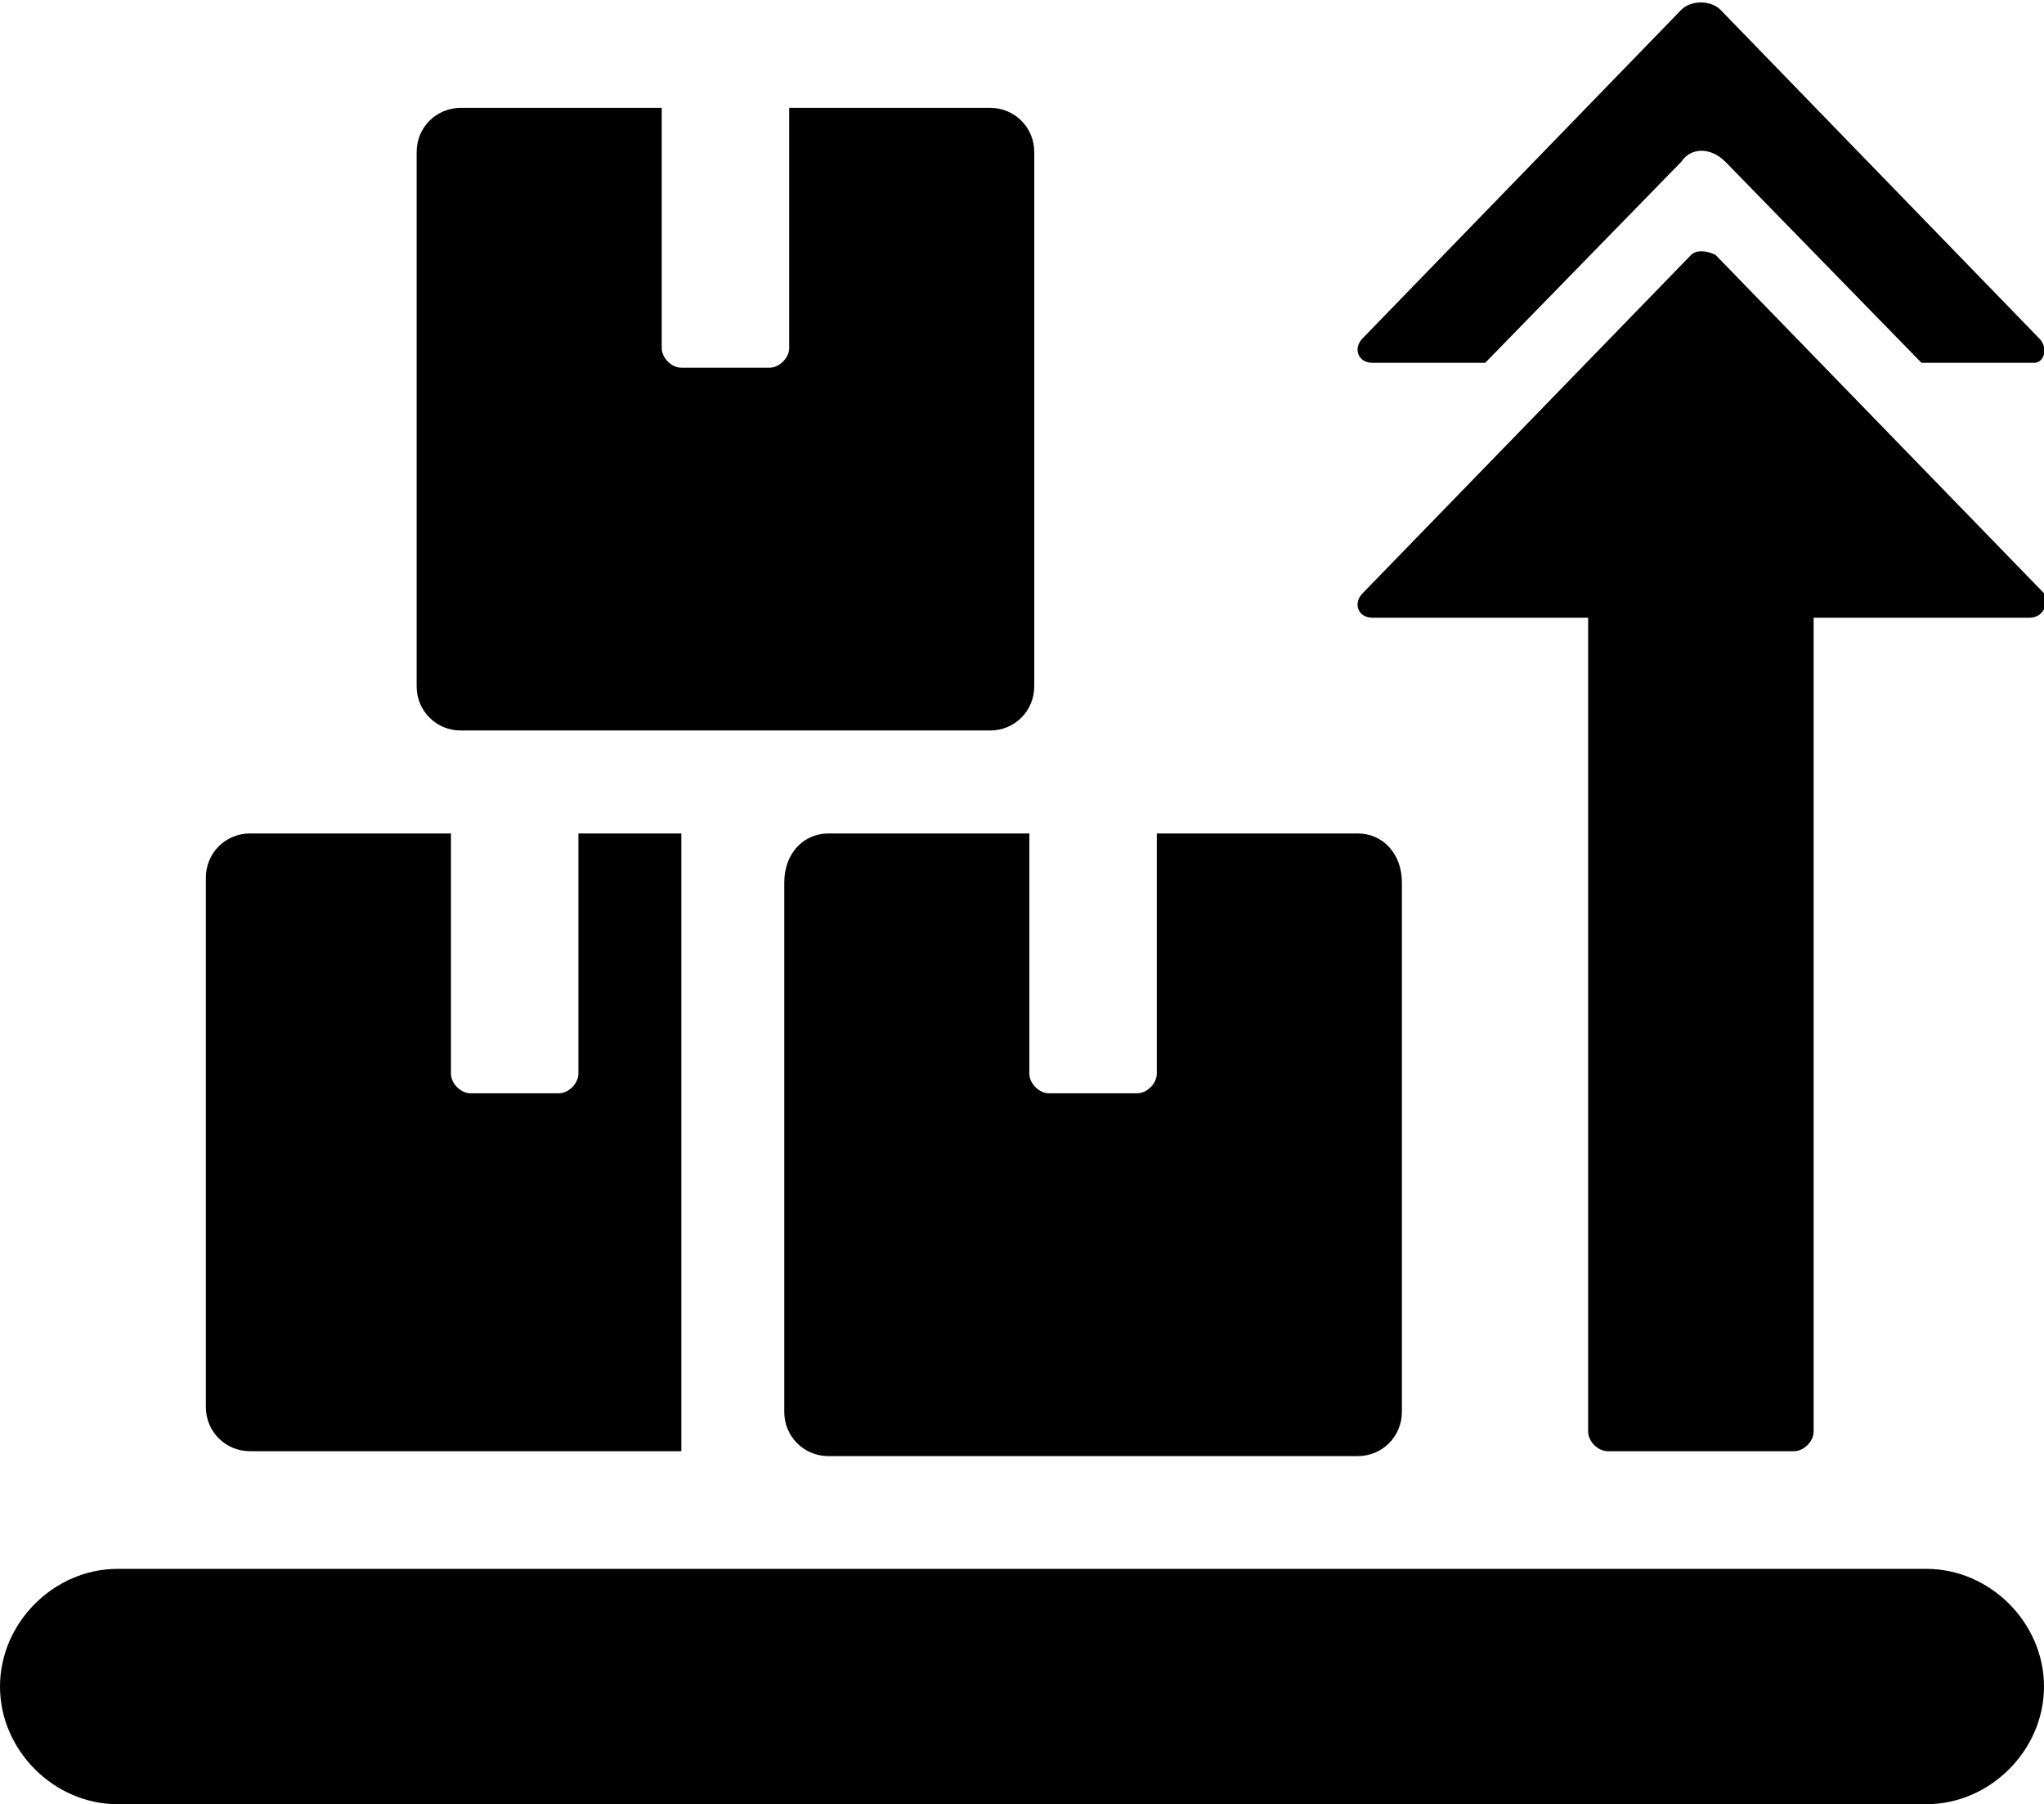 <?xml version="1.0" encoding="utf-8"?>
<!-- Generator: Adobe Illustrator 28.5.0, SVG Export Plug-In . SVG Version: 9.03 Build 54727)  -->
<svg version="1.1" baseProfile="tiny" id="Layer_1" xmlns="http://www.w3.org/2000/svg" xmlns:xlink="http://www.w3.org/1999/xlink"
	 x="0px" y="0px" viewBox="0 0 41.7 36.8" overflow="visible" xml:space="preserve">
<path id="opacity:100_colorstyle:Background" d="M41.4,12.6H37v16.6c0,0.2-0.2,0.4-0.4,0.4h-3.8c-0.2,0-0.4-0.2-0.4-0.4V12.6H28
	c-0.3,0-0.4-0.3-0.2-0.5l6.7-6.9c0.1-0.1,0.3-0.1,0.5,0l6.7,6.9C41.8,12.3,41.7,12.6,41.4,12.6z M41.6,6.9l-6.5-6.7
	c-0.2-0.2-0.6-0.2-0.8,0l-6.5,6.7c-0.2,0.2-0.1,0.5,0.2,0.5h2.3l4-4.1c0.2-0.3,0.6-0.3,0.9,0l4,4.1h2.3C41.7,7.4,41.8,7.1,41.6,6.9z
	 M11.8,17v4.9c0,0.2-0.2,0.4-0.4,0.4H9.6c-0.2,0-0.4-0.2-0.4-0.4V17H5.1c-0.5,0-0.9,0.4-0.9,0.9v10.8c0,0.5,0.4,0.9,0.9,0.9h8.8V17
	H11.8z M27.7,17h-4.1v4.9c0,0.2-0.2,0.4-0.4,0.4h-1.8c-0.2,0-0.4-0.2-0.4-0.4V17h-4.1C16.4,17,16,17.4,16,18v10.8
	c0,0.5,0.4,0.9,0.9,0.9h10.8c0.5,0,0.9-0.4,0.9-0.9V18C28.6,17.4,28.2,17,27.7,17z M20.2,2.2h-4.1v4.9c0,0.2-0.2,0.4-0.4,0.4h-1.8
	c-0.2,0-0.4-0.2-0.4-0.4V2.2H9.4c-0.5,0-0.9,0.4-0.9,0.9V14c0,0.5,0.4,0.9,0.9,0.9h10.8c0.5,0,0.9-0.4,0.9-0.9V3.1
	C21.1,2.6,20.7,2.2,20.2,2.2z M41.7,34.4L41.7,34.4c0-1.3-1.1-2.4-2.4-2.4H2.4C1.1,32,0,33.1,0,34.4v0c0,1.3,1.1,2.4,2.4,2.4h36.9
	C40.6,36.8,41.7,35.7,41.7,34.4z"/>
</svg>
